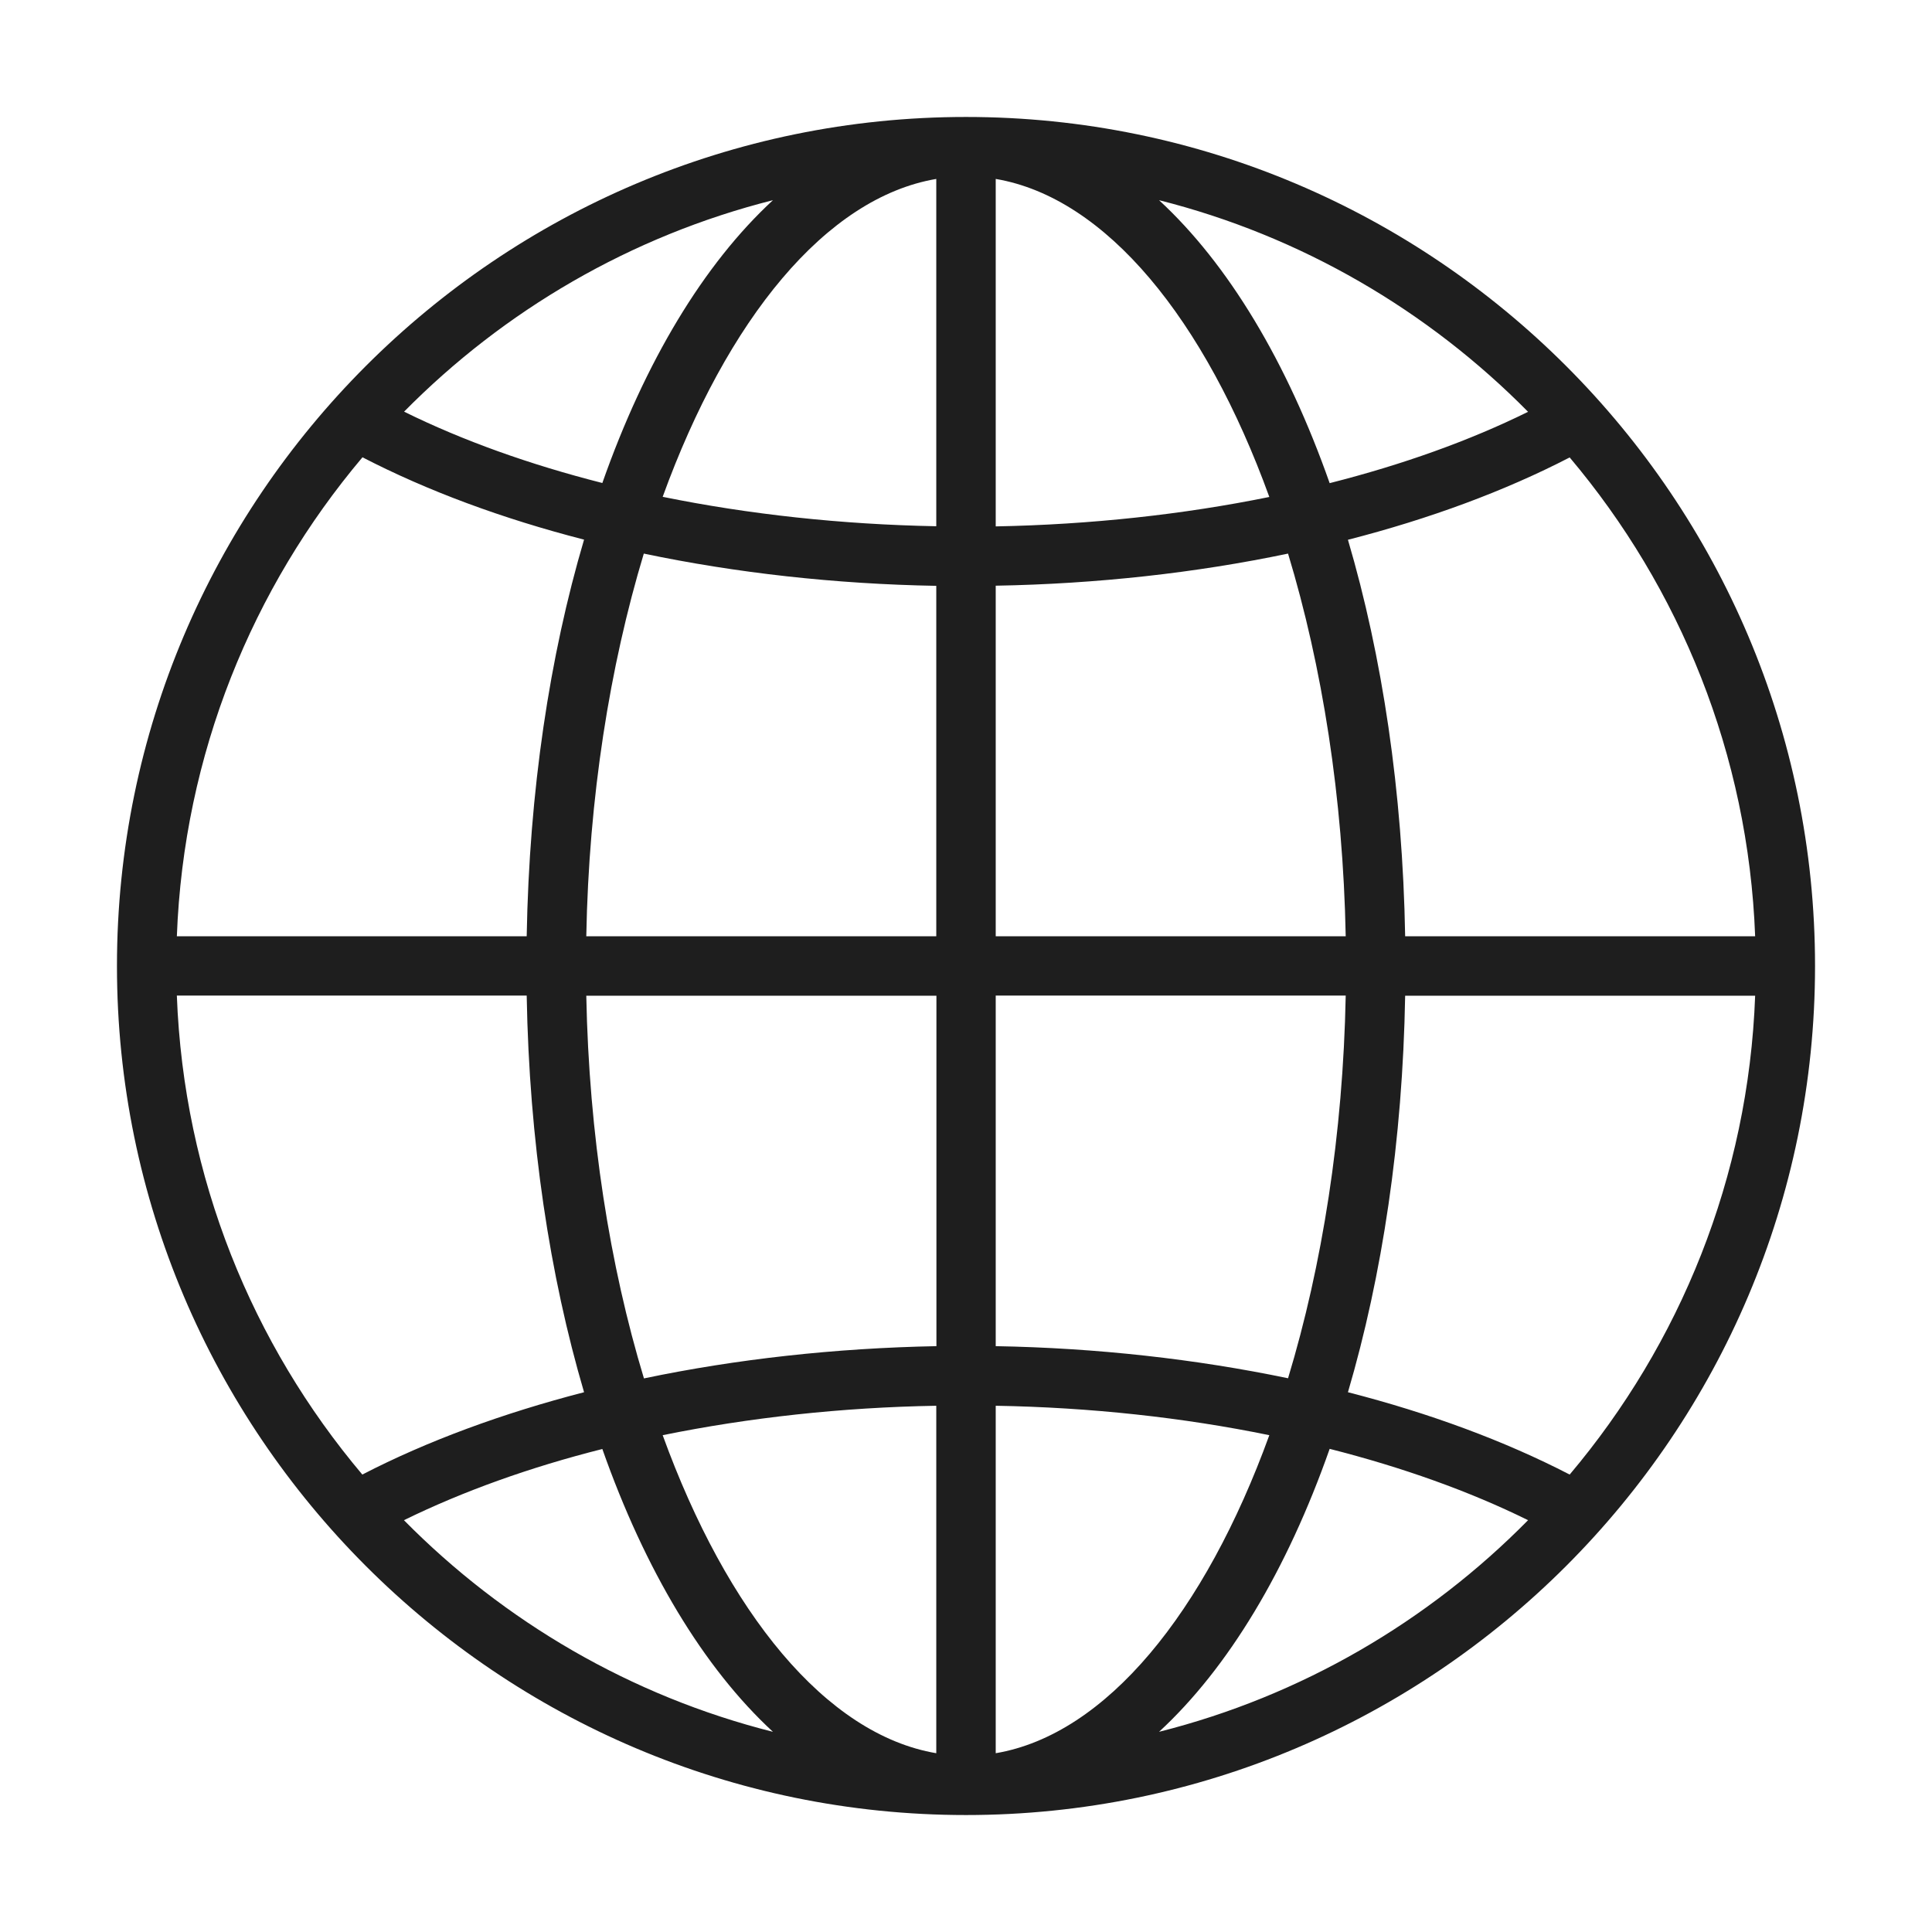 <?xml version="1.0" encoding="UTF-8"?> <svg xmlns="http://www.w3.org/2000/svg" xmlns:xlink="http://www.w3.org/1999/xlink" version="1.1" id="Layer_1" x="0px" y="0px" viewBox="0 0 130 130" style="enable-background:new 0 0 130 130;" xml:space="preserve"> <style type="text/css"> .st0{fill:#1E1E1E;} </style> <g> <path class="st0" d="M65,122.13C33.5,122.13,7.87,96.5,7.87,65S33.5,7.87,65,7.87S122.13,33.5,122.13,65S96.5,122.13,65,122.13z M44.59,96.57c4.33,11.93,10.98,20.14,18.41,21.4V94.59C56.62,94.7,50.39,95.39,44.59,96.57z M67,94.59v23.38 c7.43-1.26,14.08-9.47,18.41-21.4C79.61,95.38,73.38,94.7,67,94.59z M89.47,97.49c-2.87,8.16-6.82,14.74-11.48,19.04 c9.57-2.41,18.11-7.42,24.83-14.24C98.87,100.34,94.35,98.73,89.47,97.49z M27.18,102.29c6.72,6.81,15.26,11.83,24.83,14.24 c-4.66-4.3-8.61-10.88-11.48-19.03C35.65,98.73,31.14,100.35,27.18,102.29z M90.7,93.68c5.5,1.41,10.55,3.28,14.92,5.54 c7.41-8.78,12.03-19.98,12.48-32.22H94.55C94.38,76.76,93.01,85.83,90.7,93.68z M11.9,67c0.46,12.25,5.08,23.45,12.48,32.22 c4.37-2.26,9.43-4.12,14.92-5.54c-2.31-7.85-3.69-16.92-3.86-26.69H11.9z M39.45,67c0.18,9.34,1.58,18.16,3.88,25.75 c6.21-1.3,12.87-2.04,19.68-2.17V67H39.45z M67,90.58c6.81,0.12,13.47,0.87,19.67,2.16c2.3-7.59,3.7-16.41,3.88-25.75H67V90.58z M94.55,63h23.55c-0.46-12.25-5.08-23.45-12.48-32.22c-4.37,2.26-9.42,4.13-14.92,5.54C93.01,44.16,94.38,53.24,94.55,63z M67,63 h23.55c-0.18-9.34-1.58-18.16-3.88-25.75c-6.2,1.3-12.86,2.04-19.67,2.16V63z M39.45,63H63V39.42c-6.81-0.12-13.48-0.87-19.68-2.17 C41.03,44.84,39.62,53.66,39.45,63z M11.9,63h23.54c0.17-9.76,1.54-18.84,3.86-26.69c-5.49-1.41-10.54-3.28-14.91-5.54 C16.98,39.55,12.36,50.75,11.9,63z M44.59,33.43c5.8,1.18,12.03,1.86,18.41,1.98V12.04C55.57,13.3,48.92,21.5,44.59,33.43z M67,12.04v23.38c6.38-0.12,12.61-0.8,18.41-1.98C81.08,21.5,74.43,13.3,67,12.04z M77.99,13.47c4.66,4.3,8.61,10.88,11.48,19.04 c4.89-1.24,9.4-2.85,13.35-4.8C96.09,20.89,87.55,15.88,77.99,13.47z M27.19,27.7c3.95,1.95,8.46,3.56,13.34,4.8 c2.87-8.16,6.82-14.73,11.48-19.03C42.45,15.88,33.91,20.89,27.19,27.7z"></path> </g> </svg> 